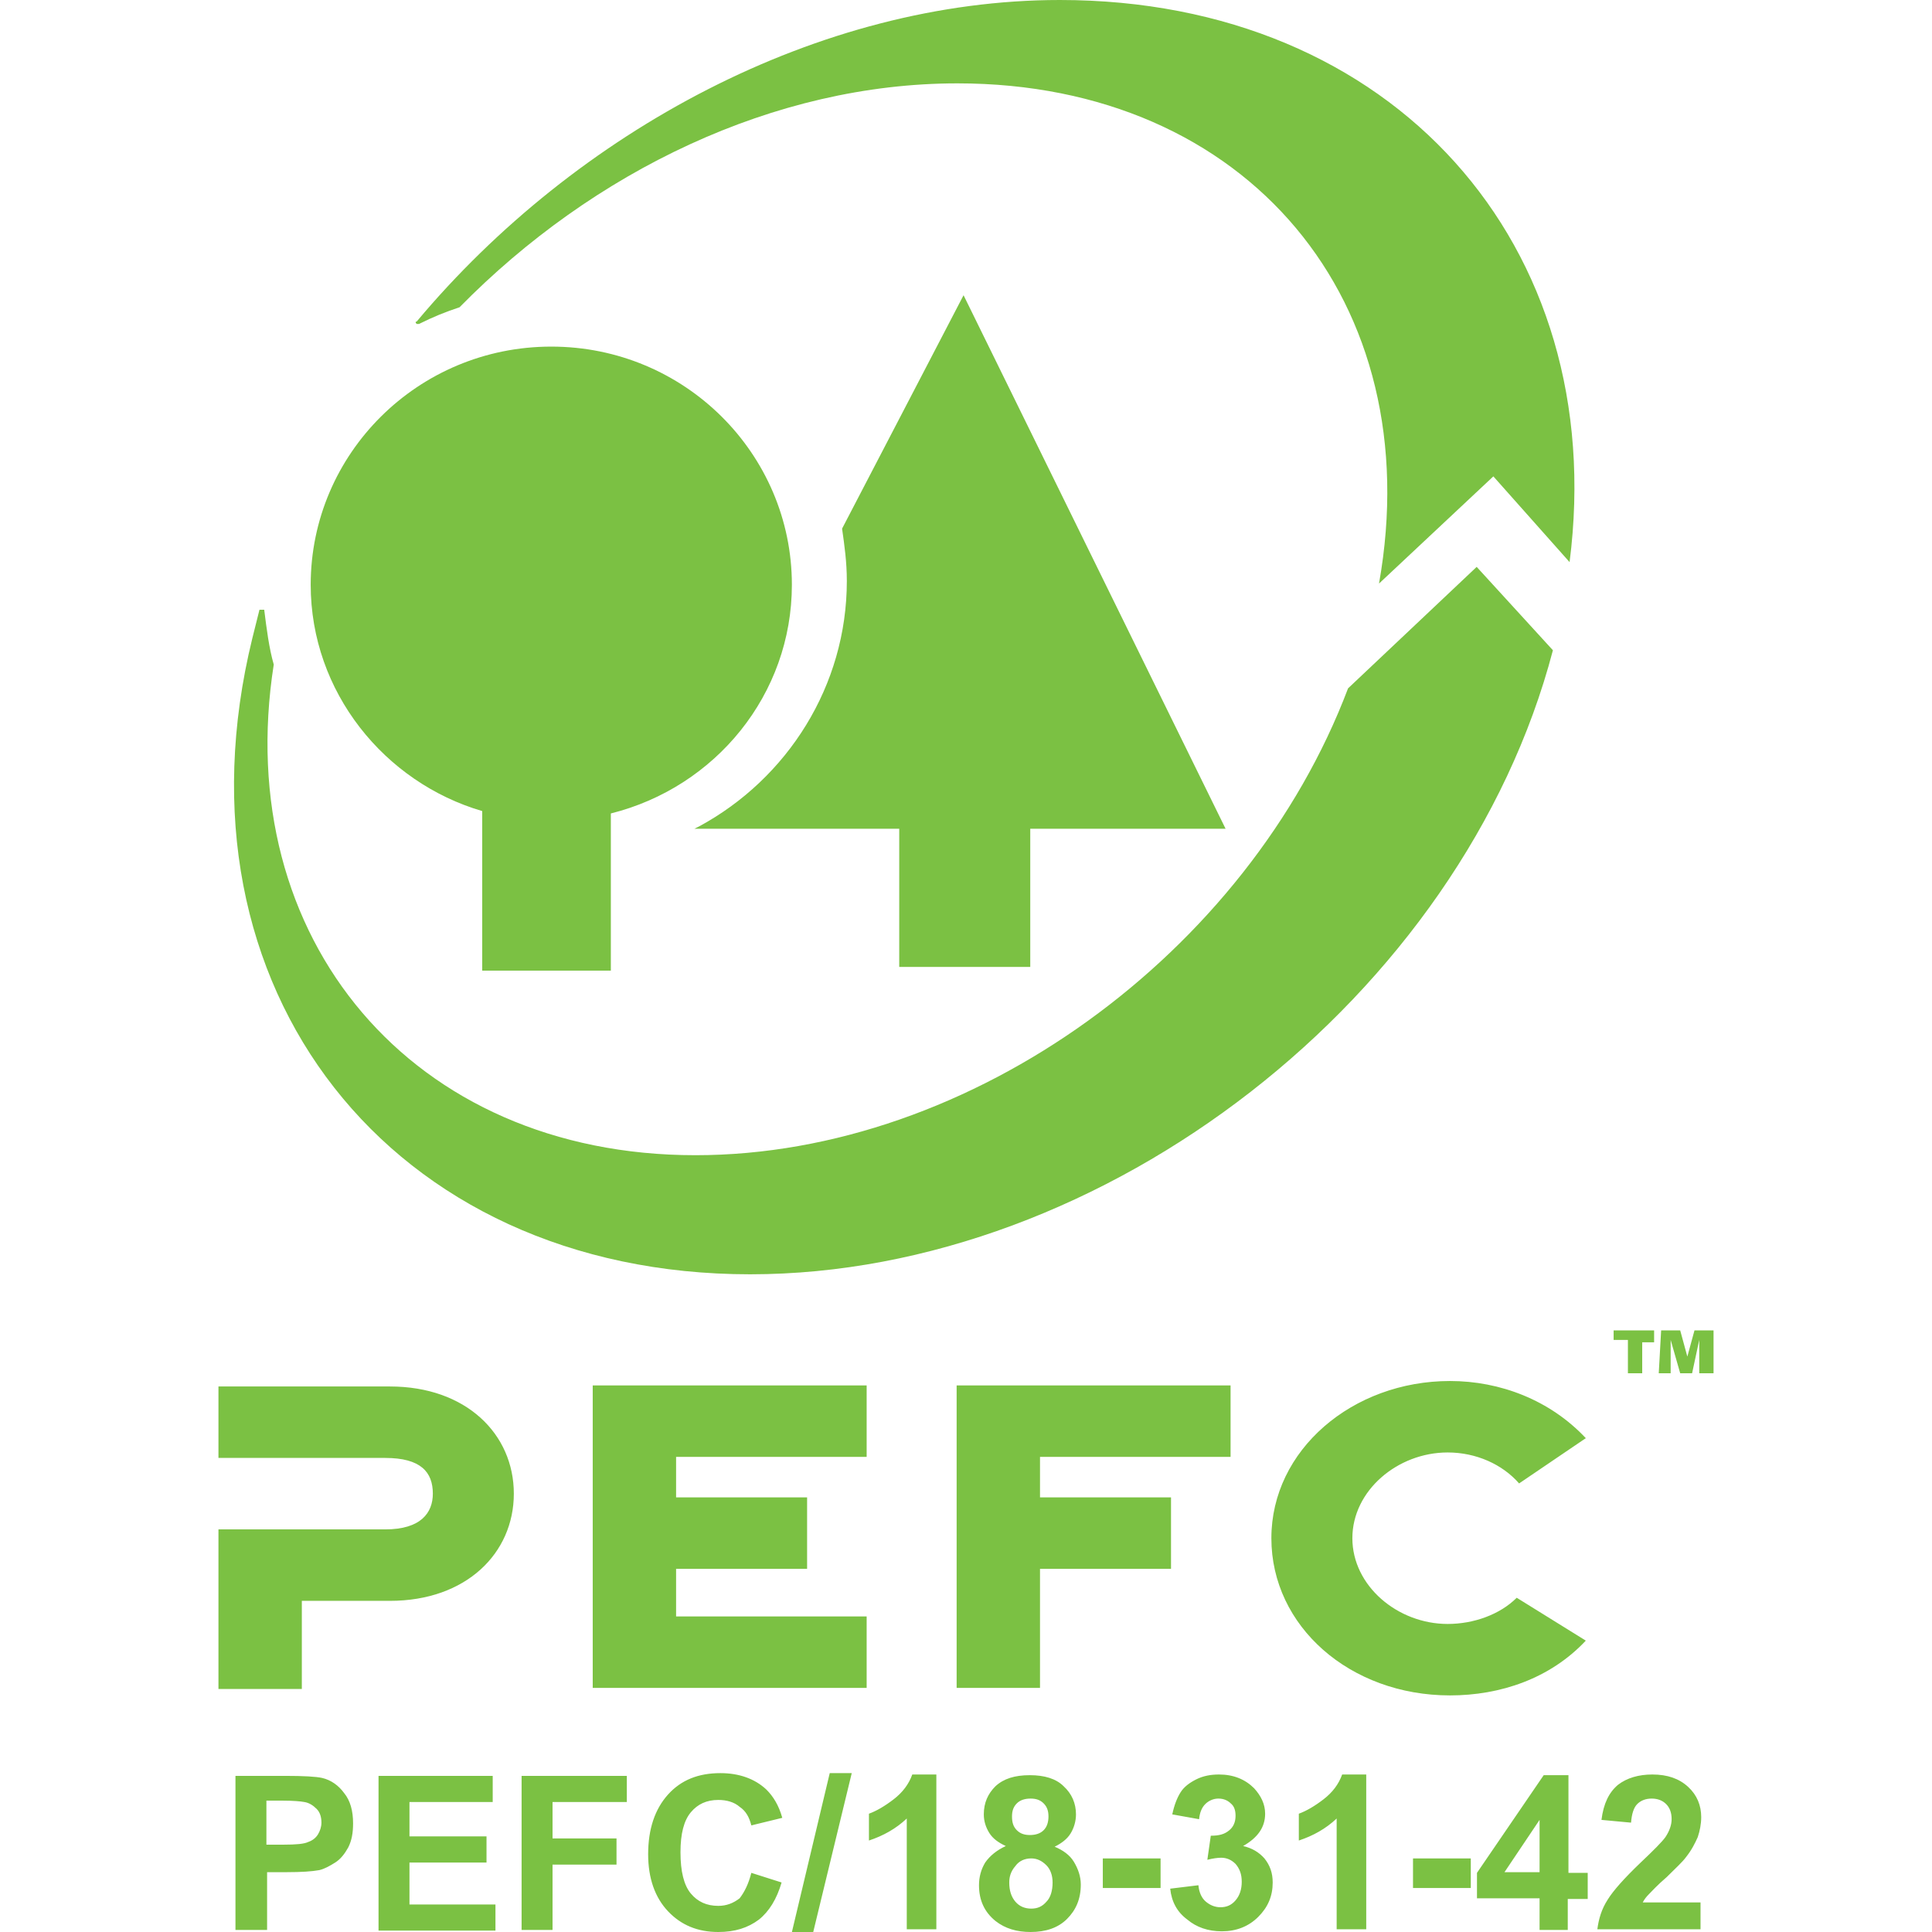<?xml version="1.0" encoding="UTF-8"?>
<svg width="216px" height="216px" viewBox="0 0 216 216" version="1.1" xmlns="http://www.w3.org/2000/svg" xmlns:xlink="http://www.w3.org/1999/xlink">
    <title>logo_pefc_colori</title>
    <g id="logo_pefc_colori" stroke="none" stroke-width="1" fill="none" fill-rule="evenodd">
        <path d="M43.066,53.001 L24.424,53.001 L24.424,60.99 L43.599,60.99 C52.121,60.99 57.447,55.664 57.447,49.007 C57.447,42.349 52.121,37.023 43.599,37.023 L33.745,37.023 L33.745,27.17 L24.424,27.17 L24.424,45.012 L43.066,45.012 C47.061,45.012 48.392,46.876 48.392,49.007 C48.392,51.403 47.061,53.001 43.066,53.001 M66.267,27.023 L66.267,61.109 L96.893,61.109 L96.893,53.12 L75.588,53.12 L75.588,48.593 L90.235,48.593 L90.235,40.604 L75.588,40.604 L75.588,35.278 L96.893,35.278 L96.893,27.289 L66.267,27.289 L66.267,27.023 Z M106.953,27.023 L106.953,61.109 L137.579,61.109 L137.579,53.12 L116.274,53.12 L116.274,48.593 L130.921,48.593 L130.921,40.604 L116.274,40.604 L116.274,27.289 L106.953,27.289 L106.953,27.023 Z M177.295,32.576 C173.3,28.315 167.708,26.451 162.115,26.451 C150.93,26.451 142.141,34.174 142.141,44.027 C142.141,53.88 151.196,61.602 162.115,61.602 C167.708,61.602 173.3,59.472 177.295,55.211 L169.838,50.151 C167.974,52.282 165.045,53.613 161.849,53.613 C156.256,53.613 151.196,49.352 151.196,44.027 C151.196,38.701 156.256,34.44 161.849,34.44 C164.778,34.44 167.708,35.505 169.572,37.369 L177.295,32.576 M154.176,150.758 L166.959,162.741 L175.481,153.154 C180.009,188.572 155.774,216 118.49,216 C91.592,216 64.428,201.354 46.585,180.05 C46.585,180.05 46.318,180.05 46.585,179.784 L46.851,179.784 C48.449,180.583 49.78,181.115 51.378,181.648 C66.292,196.827 86.532,206.68 107.038,206.68 C139.529,206.68 159.769,182.18 154.176,150.758 Z M115.184,107.899 L115.184,123.344 L137.022,123.344 L107.727,182.994 L94.145,156.897 C94.411,155.033 94.677,153.169 94.677,151.039 C94.677,139.322 88.02,128.936 78.166,123.61 L77.633,123.344 L100.536,123.344 L100.536,107.899 L115.184,107.899 Z M68.293,107.48 L68.293,125.055 C80.011,127.985 88.533,138.37 88.533,150.62 C88.533,165.266 76.549,177.249 61.635,177.249 C46.721,177.249 34.737,165.266 34.737,150.62 C34.737,138.636 42.993,128.517 53.912,125.322 L53.912,107.48 L68.293,107.48 Z M83.869,73.532 C123.55,73.532 163.497,104.688 173.617,143.301 L165.095,152.622 L150.714,139.041 C139.529,109.482 108.636,86.847 77.744,86.847 C46.052,86.847 25.812,111.08 30.606,141.704 C30.073,143.568 29.807,145.698 29.54,147.828 L29.008,147.828 C28.742,146.763 28.475,145.698 28.209,144.633 C18.622,105.487 43.655,73.532 83.869,73.532 Z M180.405,67.261 L184.932,67.261 L184.932,65.929 L183.601,65.929 L183.601,62.467 L182.003,62.467 L182.003,66.196 L180.405,66.196 L180.405,67.261 Z M185.717,67.261 L187.848,67.261 L188.647,64.332 L189.445,67.261 L191.576,67.261 L191.576,62.467 L189.978,62.467 L189.978,66.196 L189.179,62.467 L187.848,62.467 L186.782,66.196 L186.782,62.467 L185.451,62.467 L185.717,67.261 L185.717,67.261 Z M26.325,0.308 L26.325,17.455 L31.862,17.455 C33.938,17.455 35.322,17.378 36.014,17.224 C37.014,16.993 37.86,16.378 38.475,15.532 C39.167,14.687 39.475,13.533 39.475,12.149 C39.475,11.073 39.321,10.227 38.936,9.458 C38.552,8.766 38.09,8.151 37.475,7.766 C36.86,7.382 36.322,7.074 35.706,6.92 C34.861,6.767 33.707,6.69 32.092,6.69 L29.862,6.69 L29.862,0.231 L26.325,0.231 L26.325,0.308 Z M29.785,14.61 L29.785,9.765 L31.708,9.765 C33.092,9.765 34.015,9.842 34.476,10.073 C34.937,10.227 35.322,10.534 35.553,10.919 C35.783,11.303 35.937,11.765 35.937,12.226 C35.937,12.841 35.783,13.379 35.399,13.764 C35.014,14.148 34.553,14.456 34.015,14.533 C33.63,14.61 32.784,14.687 31.554,14.687 L29.785,14.687 L29.785,14.61 Z M42.32,0.308 L42.32,17.455 L55.085,17.455 L55.085,14.533 L45.78,14.533 L45.78,10.688 L54.393,10.688 L54.393,7.766 L45.78,7.766 L45.78,3.076 L55.393,3.076 L55.393,0.154 L42.32,0.154 L42.32,0.308 Z M58.315,0.308 L58.315,17.455 L70.08,17.455 L70.08,14.533 L61.775,14.533 L61.775,10.458 L68.927,10.458 L68.927,7.536 L61.775,7.536 L61.775,0.231 L58.315,0.231 L58.315,0.308 Z M83.999,6.613 L87.383,5.536 C86.844,3.691 85.999,2.307 84.845,1.384 C83.615,0.461 82.154,3.55271368e-15 80.308,3.55271368e-15 C78.001,3.55271368e-15 76.155,0.769 74.694,2.307 C73.233,3.845 72.464,5.998 72.464,8.689 C72.464,11.534 73.233,13.764 74.694,15.379 C76.155,16.993 78.078,17.762 80.539,17.762 C82.615,17.762 84.384,17.147 85.691,15.917 C86.46,15.148 87.075,14.148 87.46,12.764 L83.999,11.918 C83.768,12.841 83.384,13.533 82.692,13.995 C82.077,14.533 81.231,14.764 80.308,14.764 C79.001,14.764 78.001,14.302 77.232,13.379 C76.463,12.457 76.079,10.996 76.079,8.92 C76.079,6.767 76.463,5.229 77.232,4.306 C78.001,3.383 79.001,2.922 80.308,2.922 C81.231,2.922 82,3.23 82.692,3.768 C83.23,4.46 83.692,5.383 83.999,6.613 Z M88.536,0 L92.766,17.762 L95.226,17.762 L90.92,0 L88.536,0 Z M104.685,0.308 L101.378,0.308 L101.378,12.687 C100.148,11.534 98.764,10.765 97.149,10.227 L97.149,13.226 C97.995,13.533 98.918,14.071 99.917,14.84 C100.917,15.609 101.609,16.532 101.994,17.609 L104.685,17.609 L104.685,0.308 Z M112.452,9.612 C111.606,9.996 110.991,10.458 110.606,11.073 C110.222,11.688 109.991,12.38 109.991,13.149 C109.991,14.456 110.452,15.456 111.298,16.301 C112.221,17.147 113.451,17.532 115.143,17.532 C116.758,17.532 118.065,17.147 118.911,16.301 C119.834,15.456 120.296,14.379 120.296,13.149 C120.296,12.38 120.065,11.611 119.68,10.996 C119.296,10.381 118.681,9.919 117.912,9.535 C118.834,9.15 119.603,8.612 120.065,7.843 C120.526,7.074 120.834,6.228 120.834,5.306 C120.834,3.691 120.296,2.461 119.296,1.461 C118.296,0.461 116.912,0 115.22,0 C113.682,0 112.375,0.384 111.298,1.23 C110.068,2.23 109.453,3.537 109.453,5.229 C109.453,6.151 109.683,6.997 110.145,7.766 C110.683,8.535 111.452,9.15 112.452,9.612 Z M112.836,5.536 C112.836,4.614 113.067,3.922 113.528,3.383 C113.99,2.845 114.605,2.614 115.297,2.614 C115.989,2.614 116.527,2.845 116.989,3.383 C117.45,3.845 117.681,4.614 117.681,5.536 C117.681,6.305 117.45,6.997 116.989,7.459 C116.527,7.92 115.989,8.228 115.297,8.228 C114.528,8.228 113.913,7.92 113.528,7.382 C112.99,6.767 112.836,6.151 112.836,5.536 Z M113.144,12.918 C113.144,12.226 113.298,11.765 113.682,11.38 C114.067,10.996 114.528,10.842 115.143,10.842 C115.758,10.842 116.297,10.996 116.681,11.38 C117.066,11.765 117.22,12.303 117.22,12.918 C117.22,13.533 117.066,13.995 116.681,14.379 C116.297,14.764 115.835,14.917 115.22,14.917 C114.605,14.917 114.067,14.764 113.682,14.379 C113.298,13.995 113.144,13.533 113.144,12.918 Z M123.295,4.921 L123.295,8.228 L129.754,8.228 L129.754,4.921 L123.295,4.921 Z M130.831,4.844 L133.984,5.229 C134.06,4.383 134.368,3.768 134.829,3.383 C135.291,2.999 135.829,2.768 136.444,2.768 C137.136,2.768 137.675,2.999 138.136,3.537 C138.598,4.075 138.828,4.767 138.828,5.613 C138.828,6.459 138.598,7.074 138.136,7.612 C137.675,8.074 137.136,8.304 136.521,8.304 C136.137,8.304 135.598,8.228 134.983,8.074 L135.368,10.765 C136.291,10.765 136.906,10.919 137.444,11.38 C137.905,11.765 138.136,12.303 138.136,12.995 C138.136,13.61 137.982,14.071 137.598,14.379 C137.29,14.687 136.829,14.917 136.214,14.917 C135.675,14.917 135.137,14.687 134.753,14.302 C134.368,13.918 134.137,13.379 134.06,12.611 L131.061,13.149 C131.292,14.225 131.6,14.994 131.984,15.609 C132.369,16.225 132.984,16.686 133.753,17.07 C134.522,17.455 135.368,17.609 136.291,17.609 C137.905,17.609 139.213,17.07 140.212,16.071 C140.981,15.225 141.443,14.302 141.443,13.226 C141.443,11.688 140.597,10.534 138.982,9.612 C139.982,9.381 140.751,8.92 141.366,8.228 C141.981,7.459 142.289,6.613 142.289,5.536 C142.289,3.998 141.75,2.768 140.674,1.692 C139.597,0.615 138.213,0.077 136.598,0.077 C135.06,0.077 133.753,0.538 132.753,1.384 C131.6,2.23 130.984,3.383 130.831,4.844 Z M152.747,0.308 L149.44,0.308 L149.44,12.687 C148.21,11.534 146.826,10.765 145.211,10.227 L145.211,13.226 C146.057,13.533 146.98,14.071 147.979,14.84 C148.979,15.609 149.671,16.532 150.055,17.609 L152.747,17.609 L152.747,0.308 L152.747,0.308 Z M157.976,4.921 L157.976,8.228 L164.436,8.228 L164.436,4.921 L157.976,4.921 Z M172.126,0.308 L172.126,3.768 L165.128,3.768 L165.128,6.613 L172.587,17.532 L175.355,17.532 L175.355,6.613 L177.508,6.613 L177.508,3.691 L175.278,3.691 L175.278,0.231 L172.126,0.231 L172.126,0.308 Z M172.126,6.69 L172.126,12.534 L168.204,6.69 L172.126,6.69 Z M190.12,3.383 L190.12,0.308 L178.585,0.308 C178.739,1.461 179.046,2.537 179.739,3.614 C180.354,4.614 181.584,5.998 183.43,7.766 C184.891,9.15 185.814,10.073 186.198,10.611 C186.659,11.303 186.89,11.995 186.89,12.611 C186.89,13.379 186.659,13.918 186.275,14.302 C185.89,14.687 185.352,14.917 184.66,14.917 C183.968,14.917 183.43,14.687 183.045,14.302 C182.661,13.918 182.43,13.226 182.353,12.226 L179.046,12.534 C179.277,14.379 179.892,15.609 180.892,16.455 C181.892,17.224 183.199,17.609 184.737,17.609 C186.429,17.609 187.736,17.147 188.736,16.225 C189.735,15.302 190.197,14.148 190.197,12.841 C190.197,12.072 190.043,11.303 189.812,10.611 C189.505,9.919 189.12,9.15 188.505,8.381 C188.121,7.843 187.352,7.151 186.352,6.151 C185.275,5.229 184.66,4.537 184.352,4.229 C184.045,3.922 183.814,3.614 183.66,3.306 L190.12,3.306 L190.12,3.383 Z" id="Combined-Shape" fill="#7BC143" fill-rule="nonzero" transform="translate(108, 108) scale(-1, 1) rotate(-180) translate(-108, -108) "></path>
    </g>
</svg>